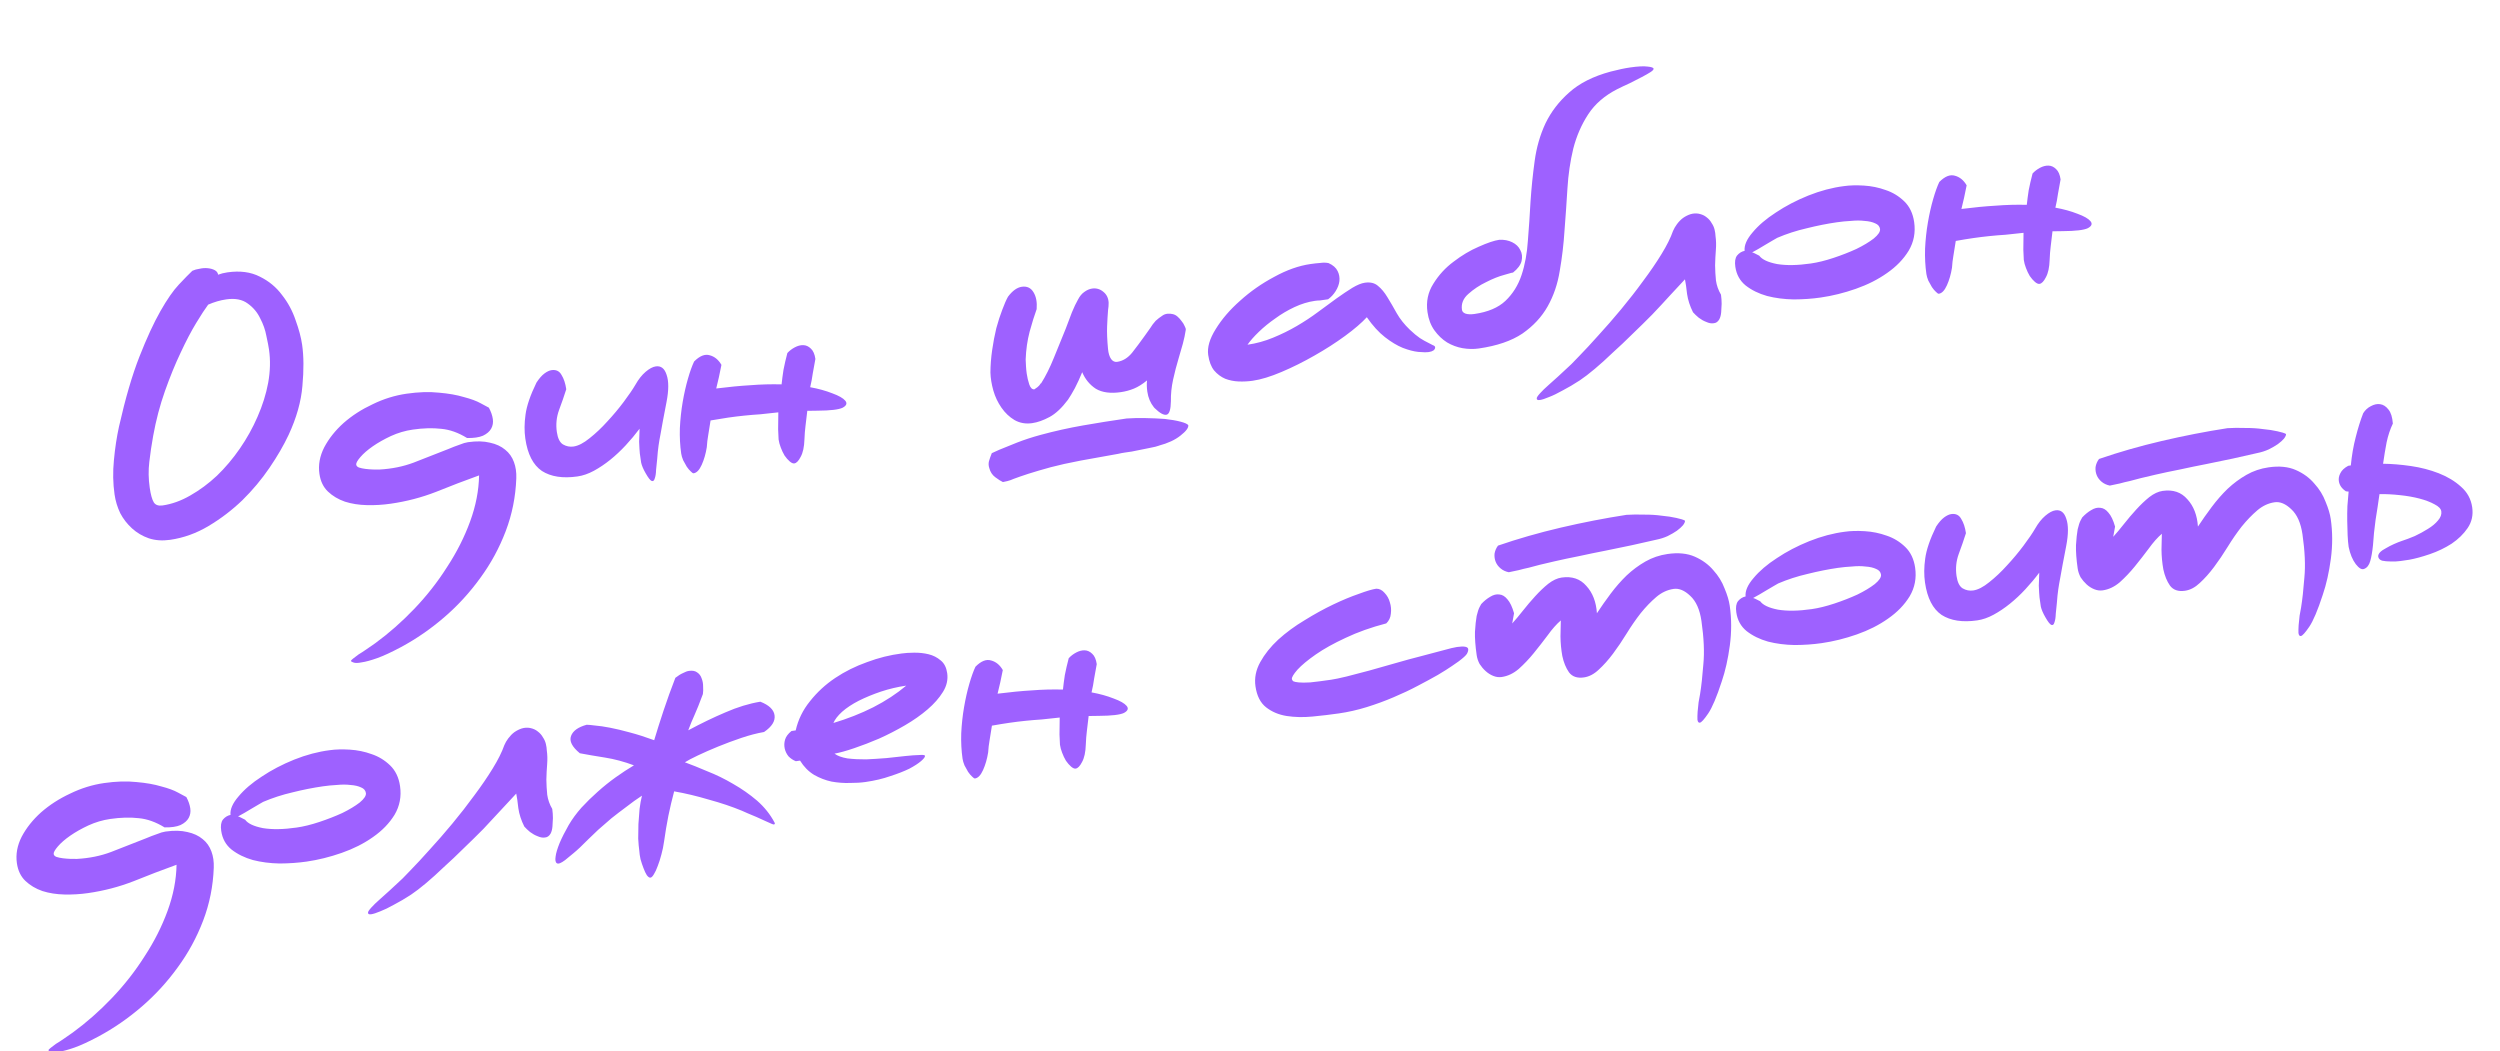 <?xml version="1.0" encoding="UTF-8"?> <svg xmlns="http://www.w3.org/2000/svg" viewBox="0 0 186.408 78.379" fill="none"> <path d="M16.263 20.482C16.466 20.404 16.696 20.346 16.955 20.308C17.891 20.173 18.697 20.28 19.373 20.627C20.047 20.958 20.599 21.414 21.028 21.995C21.472 22.557 21.809 23.184 22.041 23.875C22.286 24.549 22.449 25.16 22.528 25.708C22.651 26.564 22.658 27.584 22.549 28.77C22.454 29.937 22.11 31.156 21.519 32.428C21.154 33.205 20.679 34.024 20.094 34.882C19.509 35.741 18.834 36.547 18.07 37.3C17.303 38.036 16.464 38.676 15.554 39.219C14.644 39.763 13.688 40.106 12.687 40.251C12.106 40.334 11.573 40.296 11.089 40.135C10.621 39.972 10.206 39.727 9.846 39.4C9.486 39.073 9.192 38.695 8.966 38.266C8.753 37.819 8.612 37.354 8.542 36.869C8.423 36.046 8.407 35.192 8.494 34.306C8.578 33.404 8.705 32.57 8.874 31.804C9.347 29.71 9.854 27.972 10.397 26.592C10.939 25.212 11.46 24.083 11.959 23.204C12.459 22.324 12.916 21.665 13.33 21.226C13.759 20.769 14.096 20.424 14.342 20.191C14.497 20.119 14.679 20.068 14.889 20.038C15.096 19.991 15.3 19.978 15.501 19.999C15.702 20.019 15.874 20.069 16.017 20.147C16.16 20.225 16.242 20.337 16.263 20.482ZM12.12 37.688C12.814 37.588 13.503 37.34 14.188 36.945C14.888 36.547 15.551 36.056 16.175 35.472C16.797 34.872 17.367 34.196 17.885 33.446C18.403 32.696 18.841 31.908 19.2 31.082C19.572 30.237 19.838 29.391 19.996 28.545C20.151 27.682 20.172 26.855 20.058 26.064C20.026 25.838 19.961 25.502 19.863 25.054C19.782 24.605 19.628 24.166 19.401 23.737C19.189 23.29 18.88 22.922 18.476 22.635C18.07 22.331 17.536 22.227 16.874 22.322C16.422 22.387 15.971 22.518 15.522 22.715C15.301 23.01 15.004 23.465 14.631 24.079C14.258 24.693 13.871 25.432 13.468 26.298C13.063 27.147 12.674 28.101 12.299 29.16C11.925 30.219 11.632 31.332 11.421 32.5C11.302 33.159 11.206 33.808 11.133 34.444C11.058 35.065 11.068 35.706 11.164 36.368C11.238 36.884 11.34 37.248 11.469 37.461C11.596 37.656 11.813 37.732 12.12 37.688ZM38.497 35.664C38.447 37.039 38.184 38.354 37.706 39.609C37.228 40.864 36.596 42.026 35.811 43.095C35.028 44.18 34.131 45.158 33.12 46.029C32.109 46.9 31.037 47.639 29.906 48.247C29.187 48.631 28.592 48.906 28.122 49.073C27.652 49.239 27.271 49.344 26.981 49.385C26.692 49.444 26.487 49.448 26.365 49.4C26.245 49.368 26.181 49.328 26.174 49.279C26.17 49.247 26.219 49.19 26.323 49.11C26.427 49.029 26.56 48.927 26.724 48.805C26.906 48.696 27.102 48.569 27.312 48.423C27.537 48.275 27.762 48.119 27.986 47.956C28.999 47.216 29.971 46.359 30.902 45.385C31.832 44.41 32.646 43.37 33.344 42.265C34.059 41.173 34.63 40.044 35.055 38.879C35.48 37.714 35.702 36.57 35.722 35.447C34.657 35.831 33.587 36.24 32.513 36.675C31.437 37.094 30.309 37.389 29.131 37.558C28.55 37.642 27.962 37.678 27.367 37.664C26.772 37.651 26.224 37.566 25.723 37.407C25.22 37.233 24.797 36.98 24.452 36.651C24.108 36.322 23.897 35.883 23.818 35.334C23.722 34.672 23.841 34.012 24.175 33.355C24.525 32.695 25.006 32.09 25.619 31.54C26.247 30.988 26.971 30.521 27.789 30.14C28.605 29.742 29.449 29.48 30.321 29.355C31.208 29.227 32.012 29.201 32.732 29.279C33.449 29.34 34.066 29.449 34.583 29.605C35.113 29.743 35.531 29.897 35.836 30.067C36.157 30.235 36.362 30.345 36.452 30.398C36.609 30.689 36.708 30.971 36.747 31.245C36.784 31.504 36.744 31.74 36.627 31.955C36.51 32.169 36.305 32.347 36.012 32.488C35.717 32.613 35.321 32.67 34.826 32.66C34.175 32.259 33.532 32.03 32.898 31.974C32.261 31.901 31.555 31.92 30.781 32.032C30.216 32.113 29.67 32.274 29.145 32.514C28.636 32.753 28.186 33.007 27.797 33.277C27.408 33.548 27.1 33.815 26.874 34.078C26.649 34.341 26.544 34.529 26.56 34.642C26.574 34.739 26.642 34.811 26.765 34.86C26.903 34.906 27.065 34.94 27.249 34.963C27.434 34.986 27.617 35 27.799 35.007C27.997 35.011 28.162 35.012 28.294 35.01C29.209 34.96 30.058 34.788 30.839 34.495C31.635 34.182 32.5 33.843 33.436 33.478C33.731 33.353 34.004 33.247 34.256 33.162C34.504 33.06 34.718 32.996 34.895 32.971C35.525 32.88 36.07 32.892 36.531 33.007C36.991 33.105 37.37 33.281 37.67 33.534C37.968 33.771 38.185 34.078 38.322 34.454C38.456 34.813 38.514 35.217 38.497 35.664ZM47.708 33.817C47.696 33.736 47.687 33.614 47.68 33.451C47.673 33.287 47.664 33.115 47.655 32.935C47.662 32.753 47.668 32.571 47.675 32.388C47.682 32.206 47.686 32.065 47.688 31.967C47.371 32.391 47.026 32.803 46.656 33.203C46.285 33.602 45.9 33.963 45.502 34.284C45.103 34.605 44.697 34.877 44.285 35.102C43.872 35.326 43.464 35.467 43.061 35.525C41.963 35.683 41.079 35.547 40.407 35.117C39.749 34.668 39.336 33.863 39.169 32.701C39.09 32.152 39.095 31.558 39.184 30.919C39.27 30.264 39.543 29.467 40.001 28.527C40.203 28.218 40.401 27.992 40.595 27.848C40.788 27.705 40.966 27.622 41.127 27.599C41.466 27.55 41.714 27.671 41.871 27.961C42.042 28.233 42.159 28.587 42.222 29.023C42.064 29.523 41.883 30.044 41.681 30.583C41.493 31.105 41.439 31.648 41.52 32.213C41.588 32.681 41.739 32.989 41.975 33.136C42.226 33.281 42.49 33.334 42.764 33.294C43.119 33.243 43.518 33.037 43.96 32.677C44.419 32.314 44.861 31.896 45.287 31.423C45.729 30.947 46.137 30.46 46.51 29.961C46.896 29.444 47.189 29.015 47.387 28.674C47.61 28.279 47.861 27.962 48.139 27.724C48.418 27.487 48.671 27.351 48.897 27.319C49.284 27.263 49.553 27.471 49.703 27.944C49.87 28.414 49.869 29.09 49.699 29.971C49.598 30.529 49.509 30.995 49.431 31.369C49.367 31.724 49.307 32.054 49.253 32.359C49.195 32.647 49.146 32.934 49.105 33.22C49.064 33.506 49.03 33.841 49.002 34.224C48.975 34.491 48.948 34.759 48.92 35.026C48.912 35.308 48.877 35.527 48.817 35.684C48.774 35.838 48.7 35.898 48.596 35.864C48.492 35.829 48.341 35.637 48.142 35.287C47.967 34.983 47.855 34.719 47.806 34.495C47.771 34.253 47.738 34.027 47.708 33.817ZM60.194 30.633C60.144 31.085 60.099 31.462 60.06 31.764C60.022 32.066 59.995 32.4 59.982 32.764C59.964 33.327 59.87 33.761 59.7 34.065C59.546 34.368 59.388 34.53 59.227 34.554C59.13 34.568 59.016 34.518 58.884 34.405C58.753 34.293 58.624 34.146 58.5 33.967C58.391 33.784 58.296 33.584 58.215 33.365C58.137 33.162 58.083 32.964 58.055 32.77C58.046 32.59 58.034 32.337 58.02 32.009C58.019 31.663 58.024 31.242 58.035 30.746C57.565 30.798 57.119 30.846 56.697 30.89C56.289 30.916 55.882 30.95 55.476 30.992C55.086 31.032 54.689 31.081 54.286 31.139C53.882 31.197 53.448 31.268 52.982 31.351C52.904 31.84 52.843 32.22 52.8 32.49C52.754 32.744 52.721 33.028 52.701 33.345C52.623 33.834 52.497 34.272 52.322 34.659C52.147 35.047 51.947 35.257 51.721 35.29C51.672 35.297 51.6 35.25 51.503 35.148C51.408 35.063 51.309 34.946 51.205 34.796C51.117 34.644 51.028 34.484 50.938 34.315C50.861 34.129 50.813 33.963 50.792 33.817C50.706 33.22 50.673 32.591 50.693 31.929C50.726 31.248 50.797 30.595 50.904 29.97C51.012 29.345 51.143 28.766 51.297 28.233C51.45 27.7 51.603 27.274 51.755 26.956C52.172 26.534 52.561 26.379 52.924 26.491C53.284 26.587 53.573 26.826 53.793 27.206C53.745 27.444 53.682 27.749 53.604 28.123C53.524 28.481 53.457 28.762 53.404 28.967C54.343 28.848 55.196 28.767 55.964 28.722C56.729 28.661 57.501 28.64 58.278 28.66C58.312 28.326 58.359 27.964 58.419 27.577C58.494 27.187 58.591 26.77 58.708 26.324C58.864 26.154 59.05 26.011 59.264 25.898C59.478 25.785 59.685 25.73 59.883 25.735C60.098 25.737 60.291 25.824 60.465 25.997C60.636 26.154 60.747 26.409 60.798 26.765C60.731 27.104 60.667 27.459 60.605 27.83C60.557 28.183 60.492 28.53 60.41 28.872C61.018 28.982 61.568 29.133 62.057 29.326C62.544 29.503 62.867 29.687 63.026 29.878C63.186 30.07 63.12 30.244 62.83 30.401C62.537 30.542 61.913 30.616 60.958 30.622L60.194 30.633ZM86.037 30.367C85.776 30.042 85.613 29.654 85.548 29.202C85.506 28.911 85.498 28.632 85.526 28.364C85.187 28.644 84.862 28.847 84.551 28.975C84.24 29.102 83.915 29.19 83.576 29.239C82.801 29.351 82.179 29.267 81.711 28.989C81.256 28.692 80.916 28.279 80.692 27.752C80.522 28.171 80.34 28.568 80.147 28.942C79.952 29.3 79.779 29.589 79.629 29.808C79.173 30.417 78.716 30.846 78.258 31.093C77.799 31.34 77.368 31.493 76.964 31.551C76.48 31.621 76.041 31.545 75.646 31.321C75.268 31.096 74.943 30.788 74.673 30.399C74.402 30.009 74.201 29.585 74.069 29.127C73.935 28.652 73.861 28.201 73.849 27.774C73.853 27.23 73.896 26.672 73.979 26.1C74.061 25.528 74.164 24.986 74.288 24.473C74.428 23.959 74.576 23.501 74.732 23.099C74.886 22.682 75.029 22.356 75.16 22.123C75.492 21.68 75.835 21.433 76.19 21.382C76.577 21.326 76.869 21.465 77.066 21.799C77.26 22.117 77.337 22.534 77.296 23.051C77.13 23.503 76.956 24.064 76.772 24.733C76.602 25.384 76.504 26.073 76.477 26.802C76.482 26.95 76.491 27.122 76.502 27.318C76.512 27.497 76.529 27.676 76.555 27.854C76.594 28.128 76.658 28.399 76.746 28.667C76.832 28.918 76.957 29.04 77.12 29.033C77.196 28.989 77.271 28.937 77.345 28.877C77.435 28.814 77.527 28.71 77.621 28.565L77.625 28.589C77.961 28.063 78.28 27.424 78.584 26.671C78.887 25.919 79.179 25.202 79.46 24.519C79.628 24.082 79.783 23.673 79.925 23.29C80.084 22.905 80.236 22.586 80.381 22.334C80.51 22.085 80.664 21.898 80.844 21.773C81.037 21.63 81.231 21.545 81.424 21.517C81.747 21.47 82.031 21.553 82.276 21.765C82.518 21.96 82.647 22.23 82.664 22.574C82.662 22.673 82.659 22.764 82.654 22.847C82.65 22.93 82.638 23.022 82.62 23.124C82.59 23.491 82.567 23.898 82.549 24.345C82.531 24.792 82.554 25.35 82.617 26.016C82.647 26.341 82.725 26.593 82.849 26.773C82.972 26.937 83.122 27.006 83.299 26.98C83.719 26.92 84.09 26.693 84.413 26.301C84.733 25.892 85.043 25.477 85.345 25.054C85.497 24.851 85.634 24.658 85.756 24.476C85.876 24.277 86.014 24.093 86.17 23.922C86.316 23.786 86.486 23.654 86.682 23.527C86.892 23.381 87.167 23.35 87.508 23.432L87.484 23.436C87.586 23.454 87.693 23.513 87.806 23.612C87.919 23.711 88.017 23.82 88.101 23.94C88.2 24.058 88.275 24.178 88.326 24.303C88.393 24.425 88.423 24.52 88.416 24.587C88.366 24.923 88.293 25.272 88.196 25.632C88.1 25.991 87.995 26.352 87.883 26.715C87.727 27.232 87.589 27.762 87.47 28.306C87.351 28.851 87.296 29.386 87.306 29.912C87.297 30.539 87.189 30.876 86.982 30.922C86.775 30.969 86.479 30.806 86.096 30.432L86.037 30.367ZM77.609 32.422C78.639 32.142 79.685 31.909 80.746 31.723C81.822 31.535 82.91 31.361 84.007 31.203C84.448 31.173 84.916 31.163 85.412 31.174C85.924 31.182 86.405 31.204 86.854 31.238C87.306 31.288 87.695 31.355 88.021 31.44C88.346 31.525 88.54 31.612 88.602 31.702C88.63 31.896 88.436 32.154 88.022 32.478C87.623 32.799 87.083 33.05 86.4 33.231L86.425 33.227C86.3 33.278 86.053 33.339 85.684 33.408C85.332 33.476 84.899 33.562 84.388 33.669C84.226 33.693 84.057 33.717 83.879 33.743C83.718 33.766 83.549 33.798 83.374 33.84C82.925 33.921 82.459 34.005 81.977 34.091C81.511 34.175 81.053 34.257 80.604 34.338C80.173 34.433 79.756 34.518 79.355 34.593C78.972 34.681 78.638 34.762 78.352 34.836C77.718 35.01 77.165 35.172 76.692 35.322C76.236 35.471 75.867 35.598 75.586 35.704C75.431 35.776 75.275 35.832 75.116 35.871C74.973 35.908 74.861 35.932 74.78 35.944C74.639 35.882 74.449 35.761 74.209 35.582C73.987 35.416 73.839 35.19 73.765 34.904C73.707 34.731 73.699 34.559 73.74 34.389C73.784 34.234 73.854 34.035 73.951 33.79L74.507 33.537C74.864 33.386 75.308 33.207 75.838 32.999C76.368 32.791 76.959 32.598 77.609 32.422ZM105.113 24.576C105.4 24.848 105.652 25.059 105.872 25.208C106.107 25.356 106.304 25.468 106.464 25.543C106.623 25.619 106.748 25.684 106.837 25.737C106.941 25.771 106.998 25.821 107.007 25.885C107.019 25.966 106.981 26.045 106.893 26.124C106.803 26.186 106.686 26.228 106.541 26.249C106.363 26.275 106.099 26.272 105.748 26.239C105.414 26.205 105.029 26.104 104.593 25.937C104.173 25.766 103.731 25.501 103.267 25.139C102.803 24.778 102.352 24.282 101.915 23.653C101.531 24.071 100.988 24.537 100.288 25.05C99.587 25.563 98.826 26.051 98.003 26.516C97.197 26.978 96.382 27.384 95.559 27.733C94.736 28.083 94.018 28.302 93.405 28.39C93.066 28.439 92.714 28.457 92.349 28.443C92.001 28.428 91.67 28.36 91.356 28.241C91.04 28.105 90.763 27.898 90.525 27.619C90.303 27.338 90.158 26.955 90.088 26.471C90.006 25.906 90.194 25.261 90.649 24.536C91.103 23.796 91.709 23.09 92.47 22.42C93.227 21.734 94.073 21.143 95.007 20.646C95.938 20.133 96.839 19.813 97.71 19.688C97.985 19.648 98.228 19.621 98.44 19.607C98.666 19.574 98.873 19.578 99.06 19.617C99.394 19.766 99.62 19.964 99.738 20.211C99.854 20.441 99.898 20.69 99.871 20.958C99.841 21.209 99.746 21.462 99.585 21.716C99.438 21.951 99.252 22.151 99.029 22.315L98.738 22.357C98.657 22.368 98.552 22.384 98.423 22.402C98.308 22.402 98.178 22.413 98.032 22.434C97.532 22.506 97.027 22.661 96.518 22.899C96.008 23.138 95.53 23.421 95.083 23.749C94.634 24.061 94.228 24.391 93.867 24.74C93.505 25.088 93.222 25.409 93.017 25.703C93.679 25.607 94.313 25.433 94.919 25.181C95.541 24.927 96.134 24.635 96.696 24.307C97.258 23.979 97.785 23.631 98.276 23.264C98.783 22.894 99.245 22.556 99.661 22.248C100.095 21.939 100.485 21.677 100.833 21.462C101.197 21.244 101.509 21.117 101.767 21.08C102.17 21.022 102.494 21.099 102.739 21.31C103 21.52 103.239 21.807 103.456 22.171C103.671 22.519 103.901 22.914 104.146 23.357C104.389 23.783 104.711 24.189 105.113 24.576ZM120.089 5.339C120.408 5.26 120.67 5.198 120.878 5.151C121.102 5.103 121.326 5.062 121.552 5.029C122.133 4.946 122.567 4.924 122.853 4.965C123.137 4.991 123.284 5.043 123.296 5.124C123.305 5.189 123.227 5.274 123.061 5.38C122.895 5.487 122.682 5.608 122.422 5.744C122.161 5.881 121.87 6.03 121.547 6.192C121.222 6.338 120.898 6.491 120.576 6.653C119.64 7.134 118.922 7.757 118.423 8.521C117.923 9.285 117.552 10.137 117.309 11.079C117.082 12.018 116.936 13.011 116.873 14.058C116.81 15.105 116.737 16.145 116.656 17.178C116.59 18.209 116.472 19.215 116.3 20.195C116.144 21.173 115.843 22.057 115.397 22.847C114.951 23.636 114.323 24.311 113.514 24.873C112.703 25.418 111.62 25.788 110.264 25.984C109.876 26.04 109.472 26.032 109.05 25.961C108.644 25.888 108.261 25.746 107.901 25.534C107.538 25.306 107.223 25.005 106.955 24.632C106.687 24.259 106.514 23.806 106.438 23.273C106.326 22.499 106.471 21.794 106.874 21.159C107.275 20.508 107.78 19.957 108.391 19.507C108.999 19.04 109.621 18.67 110.257 18.397C110.907 18.106 111.418 17.934 111.789 17.88C112.149 17.861 112.471 17.922 112.755 18.062C113.039 18.202 113.239 18.396 113.357 18.643C113.492 18.887 113.523 19.162 113.452 19.469C113.379 19.76 113.164 20.046 112.81 20.328C112.807 20.312 112.593 20.367 112.166 20.495C111.754 20.604 111.302 20.784 110.811 21.036C110.318 21.272 109.874 21.567 109.48 21.92C109.1 22.255 108.943 22.648 109.008 23.1C109.026 23.23 109.114 23.324 109.271 23.384C109.444 23.441 109.668 23.45 109.942 23.411C110.943 23.266 111.712 22.941 112.248 22.435C112.799 21.911 113.201 21.268 113.453 20.507C113.706 19.746 113.863 18.891 113.924 17.943C114.001 16.993 114.067 16.019 114.121 15.023C114.189 14.008 114.291 13.005 114.428 12.013C114.563 11.005 114.831 10.068 115.234 9.203C115.653 8.335 116.242 7.566 117.002 6.897C117.76 6.211 118.789 5.691 120.089 5.339ZM126.237 23.285C126.006 22.824 125.858 22.368 125.793 21.916C125.741 21.446 125.689 21.082 125.636 20.827C125.322 21.168 124.952 21.568 124.523 22.025C124.111 22.48 123.669 22.955 123.197 23.452C122.722 23.932 122.232 24.415 121.725 24.9C121.22 25.401 120.727 25.868 120.246 26.299C119.783 26.745 119.339 27.147 118.912 27.505C118.486 27.863 118.115 28.147 117.799 28.358C117.348 28.653 116.923 28.904 116.524 29.11C116.128 29.332 115.789 29.496 115.507 29.602C115.213 29.727 114.984 29.802 114.823 29.825C114.661 29.848 114.582 29.81 114.584 29.711C114.575 29.646 114.655 29.519 114.826 29.33C114.996 29.141 115.206 28.937 115.454 28.72C115.687 28.506 115.928 28.29 116.177 28.072C116.409 27.858 116.598 27.682 116.743 27.546C116.978 27.347 117.31 27.019 117.738 26.562C118.169 26.121 118.654 25.598 119.193 24.993C119.734 24.404 120.292 23.764 120.868 23.071C121.457 22.36 122.007 21.655 122.515 20.955C123.04 20.253 123.496 19.586 123.883 18.954C124.283 18.303 124.571 17.726 124.745 17.223C124.819 17.048 124.918 16.877 125.042 16.711C125.18 16.526 125.331 16.372 125.495 16.25C125.674 16.125 125.859 16.033 126.048 15.972C126.253 15.91 126.457 15.897 126.66 15.934C126.898 15.982 127.092 16.069 127.242 16.196C127.408 16.32 127.536 16.466 127.626 16.635C127.73 16.784 127.803 16.947 127.845 17.122C127.887 17.297 127.91 17.459 127.915 17.606C127.961 17.929 127.97 18.274 127.94 18.641C127.911 19.007 127.892 19.389 127.883 19.786C127.888 20.164 127.909 20.54 127.947 20.913C128 21.285 128.125 21.637 128.322 21.972C128.354 22.198 128.371 22.426 128.371 22.656C128.367 22.855 128.355 23.062 128.337 23.279C128.319 23.496 128.271 23.676 128.192 23.819C128.087 23.999 127.944 24.094 127.764 24.103C127.602 24.127 127.425 24.095 127.231 24.007C127.039 23.936 126.852 23.831 126.667 23.693C126.498 23.553 126.355 23.417 126.237 23.285ZM129.391 19.89C129.338 19.518 129.38 19.24 129.518 19.056C129.672 18.869 129.861 18.751 130.085 18.702C130.043 18.296 130.241 17.839 130.678 17.331C131.113 16.807 131.693 16.312 132.416 15.845C133.138 15.362 133.942 14.941 134.83 14.583C135.733 14.222 136.622 13.987 137.496 13.877C137.915 13.817 138.408 13.803 138.973 13.837C139.538 13.871 140.081 13.982 140.603 14.171C141.122 14.343 141.582 14.622 141.984 15.009C142.386 15.396 142.633 15.913 142.726 16.558C142.838 17.333 142.702 18.045 142.317 18.693C141.931 19.326 141.393 19.881 140.704 20.359C140.031 20.835 139.256 21.227 138.378 21.535C137.499 21.843 136.624 22.06 135.753 22.185C135.123 22.276 134.454 22.323 133.746 22.326C133.036 22.313 132.373 22.228 131.757 22.069C131.138 21.895 130.607 21.634 130.161 21.286C129.732 20.936 129.475 20.471 129.391 19.89ZM132.516 17.734C132.44 17.778 132.326 17.844 132.173 17.931C132.021 18.019 131.854 18.118 131.672 18.226C131.49 18.335 131.308 18.443 131.126 18.552C130.944 18.661 130.784 18.75 130.646 18.819C130.731 18.84 130.819 18.876 130.909 18.929C130.996 18.966 131.085 19.011 131.175 19.064C131.381 19.347 131.823 19.556 132.501 19.688C133.193 19.803 134.031 19.789 135.016 19.647C135.532 19.573 136.097 19.434 136.71 19.23C137.324 19.026 137.893 18.804 138.419 18.563C138.942 18.307 139.374 18.047 139.715 17.783C140.053 17.504 140.209 17.267 140.181 17.073C140.153 16.88 140.034 16.74 139.824 16.655C139.612 16.554 139.348 16.493 139.032 16.473C138.729 16.434 138.392 16.434 138.018 16.471C137.658 16.49 137.309 16.524 136.97 16.573C136.244 16.677 135.491 16.827 134.711 17.022C133.946 17.198 133.214 17.435 132.516 17.734ZM153.04 17.246C152.99 17.698 152.945 18.075 152.906 18.377C152.868 18.68 152.841 19.013 152.828 19.377C152.81 19.94 152.716 20.374 152.546 20.678C152.392 20.981 152.234 21.144 152.073 21.167C151.976 21.181 151.862 21.131 151.73 21.019C151.598 20.906 151.47 20.759 151.346 20.58C151.237 20.398 151.142 20.197 151.061 19.978C150.982 19.775 150.929 19.577 150.901 19.383C150.892 19.203 150.88 18.95 150.866 18.622C150.865 18.276 150.87 17.855 150.881 17.36C150.411 17.411 149.965 17.459 149.543 17.503C149.135 17.529 148.727 17.563 148.322 17.605C147.932 17.645 147.535 17.694 147.132 17.752C146.728 17.81 146.294 17.881 145.828 17.965C145.75 18.454 145.69 18.833 145.646 19.103C145.6 19.357 145.567 19.642 145.547 19.958C145.469 20.447 145.343 20.885 145.168 21.273C144.993 21.66 144.793 21.87 144.567 21.903C144.518 21.91 144.446 21.863 144.349 21.762C144.254 21.676 144.155 21.559 144.051 21.409C143.963 21.257 143.874 21.097 143.784 20.929C143.707 20.742 143.659 20.576 143.638 20.431C143.552 19.833 143.519 19.204 143.539 18.542C143.572 17.861 143.643 17.209 143.751 16.584C143.858 15.958 143.989 15.379 144.143 14.846C144.296 14.313 144.449 13.888 144.601 13.569C145.018 13.147 145.407 12.992 145.77 13.104C146.129 13.201 146.419 13.439 146.639 13.819C146.591 14.057 146.528 14.362 146.45 14.736C146.37 15.094 146.303 15.375 146.25 15.581C147.189 15.462 148.042 15.38 148.81 15.335C149.576 15.274 150.347 15.253 151.124 15.273C151.159 14.939 151.205 14.578 151.265 14.19C151.34 13.8 151.437 13.383 151.554 12.938C151.71 12.767 151.896 12.625 152.11 12.511C152.324 12.398 152.531 12.344 152.729 12.348C152.944 12.35 153.137 12.437 153.31 12.61C153.481 12.767 153.593 13.023 153.644 13.378C153.577 13.717 153.513 14.072 153.451 14.443C153.403 14.796 153.338 15.143 153.256 15.485C153.864 15.595 154.414 15.746 154.903 15.939C155.39 16.116 155.713 16.3 155.872 16.492C156.031 16.683 155.966 16.857 155.676 17.014C155.383 17.155 154.759 17.229 153.804 17.235L153.04 17.246Z" fill="#9E61FF"></path> <path d="M15.939 64.697C15.89 66.072 15.626 67.387 15.148 68.642C14.67 69.897 14.038 71.059 13.253 72.128C12.471 73.213 11.574 74.191 10.562 75.062C9.551 75.933 8.48 76.672 7.348 77.28C6.629 77.664 6.034 77.939 5.564 78.106C5.094 78.272 4.713 78.376 4.423 78.418C4.135 78.476 3.929 78.481 3.807 78.433C3.687 78.401 3.624 78.361 3.617 78.312C3.612 78.28 3.661 78.223 3.765 78.142C3.869 78.062 4.002 77.96 4.166 77.837C4.348 77.729 4.544 77.602 4.754 77.456C4.979 77.308 5.204 77.152 5.428 76.988C6.441 76.249 7.414 75.392 8.344 74.418C9.274 73.443 10.088 72.403 10.786 71.298C11.502 70.206 12.072 69.077 12.497 67.912C12.922 66.747 13.145 65.603 13.164 64.479C12.099 64.864 11.029 65.273 9.955 65.708C8.879 66.127 7.751 66.421 6.573 66.591C5.992 66.675 5.404 66.71 4.809 66.697C4.214 66.684 3.666 66.599 3.165 66.44C2.662 66.265 2.239 66.013 1.895 65.684C1.551 65.355 1.339 64.916 1.26 64.367C1.164 63.705 1.284 63.045 1.617 62.388C1.967 61.728 2.448 61.123 3.061 60.573C3.69 60.021 4.413 59.554 5.231 59.173C6.047 58.775 6.891 58.513 7.763 58.387C8.65 58.26 9.454 58.234 10.174 58.312C10.891 58.373 11.508 58.482 12.025 58.638C12.556 58.776 12.973 58.93 13.278 59.1C13.599 59.268 13.804 59.378 13.894 59.431C14.051 59.722 14.15 60.004 14.189 60.278C14.227 60.537 14.186 60.773 14.069 60.988C13.952 61.202 13.747 61.38 13.454 61.521C13.159 61.646 12.764 61.703 12.268 61.692C11.617 61.292 10.974 61.063 10.34 61.006C9.703 60.933 8.998 60.953 8.223 61.064C7.658 61.146 7.113 61.307 6.587 61.548C6.078 61.786 5.628 62.04 5.239 62.31C4.85 62.581 4.542 62.847 4.316 63.111C4.091 63.374 3.986 63.562 4.002 63.675C4.016 63.772 4.084 63.844 4.207 63.893C4.345 63.939 4.507 63.973 4.691 63.996C4.876 64.018 5.059 64.033 5.241 64.04C5.44 64.044 5.604 64.045 5.736 64.043C6.651 63.993 7.5 63.822 8.281 63.527C9.077 63.215 9.942 62.876 10.878 62.51C11.173 62.386 11.446 62.28 11.698 62.195C11.947 62.093 12.16 62.029 12.337 62.004C12.967 61.913 13.512 61.925 13.974 62.039C14.433 62.138 14.812 62.314 15.112 62.567C15.41 62.805 15.627 63.111 15.764 63.487C15.898 63.846 15.956 64.25 15.939 64.697ZM16.494 61.948C16.44 61.577 16.482 61.299 16.62 61.114C16.775 60.927 16.964 60.809 17.187 60.761C17.145 60.355 17.343 59.898 17.781 59.39C18.216 58.866 18.795 58.37 19.519 57.904C20.24 57.42 21.044 57 21.932 56.641C22.835 56.28 23.724 56.045 24.598 55.935C25.018 55.875 25.51 55.862 26.075 55.895C26.64 55.929 27.184 56.04 27.705 56.229C28.224 56.401 28.685 56.681 29.086 57.068C29.488 57.455 29.736 57.971 29.829 58.617C29.94 59.391 29.804 60.103 29.42 60.752C29.033 61.384 28.495 61.939 27.806 62.418C27.134 62.893 26.358 63.286 25.48 63.593C24.601 63.901 23.727 64.118 22.855 64.244C22.225 64.334 21.557 64.381 20.849 64.385C20.138 64.372 19.475 64.286 18.859 64.128C18.241 63.953 17.709 63.692 17.263 63.344C16.834 62.995 16.577 62.529 16.494 61.948ZM19.618 59.792C19.542 59.836 19.428 59.902 19.276 59.99C19.124 60.078 18.957 60.176 18.775 60.285C18.593 60.393 18.41 60.502 18.228 60.61C18.046 60.719 17.886 60.808 17.748 60.877C17.833 60.898 17.921 60.935 18.011 60.988C18.099 61.025 18.188 61.069 18.278 61.122C18.483 61.406 18.925 61.614 19.603 61.747C20.295 61.861 21.134 61.847 22.118 61.705C22.635 61.631 23.2 61.492 23.813 61.288C24.426 61.084 24.995 60.862 25.521 60.622C26.044 60.365 26.476 60.105 26.817 59.842C27.156 59.562 27.311 59.325 27.283 59.132C27.255 58.938 27.136 58.799 26.926 58.714C26.714 58.613 26.45 58.552 26.134 58.531C25.832 58.493 25.494 58.492 25.12 58.529C24.761 58.548 24.411 58.582 24.072 58.631C23.346 58.736 22.593 58.885 21.814 59.08C21.048 59.257 20.316 59.494 19.618 59.792ZM39.094 61.63C38.862 61.169 38.714 60.713 38.649 60.261C38.598 59.791 38.545 59.428 38.492 59.172C38.179 59.513 37.808 59.913 37.38 60.37C36.967 60.825 36.525 61.3 36.053 61.797C35.578 62.277 35.088 62.76 34.581 63.245C34.077 63.746 33.584 64.213 33.102 64.645C32.639 65.09 32.195 65.492 31.769 65.85C31.342 66.208 30.971 66.492 30.656 66.703C30.204 66.998 29.779 67.249 29.38 67.455C28.984 67.677 28.645 67.841 28.364 67.948C28.069 68.072 27.84 68.146 27.679 68.17C27.518 68.193 27.438 68.155 27.44 68.056C27.431 67.991 27.511 67.864 27.682 67.675C27.852 67.486 28.062 67.283 28.311 67.065C28.544 66.851 28.784 66.635 29.033 66.417C29.266 66.203 29.455 66.027 29.6 65.891C29.835 65.692 30.166 65.364 30.594 64.907C31.025 64.466 31.51 63.943 32.049 63.338C32.59 62.749 33.149 62.109 33.724 61.416C34.314 60.705 34.863 60 35.372 59.3C35.897 58.598 36.352 57.931 36.739 57.299C37.14 56.648 37.427 56.071 37.602 55.568C37.675 55.393 37.774 55.222 37.898 55.056C38.037 54.871 38.187 54.717 38.351 54.595C38.531 54.47 38.715 54.378 38.904 54.317C39.109 54.255 39.314 54.242 39.517 54.279C39.754 54.327 39.948 54.414 40.098 54.541C40.264 54.665 40.392 54.812 40.483 54.98C40.587 55.129 40.659 55.292 40.701 55.467C40.743 55.642 40.766 55.804 40.771 55.952C40.817 56.274 40.826 56.619 40.797 56.986C40.767 57.353 40.748 57.734 40.739 58.131C40.744 58.509 40.766 58.885 40.803 59.259C40.856 59.63 40.981 59.983 41.178 60.317C41.21 60.543 41.227 60.771 41.227 61.002C41.223 61.2 41.211 61.407 41.193 61.624C41.175 61.841 41.127 62.021 41.049 62.164C40.943 62.344 40.8 62.439 40.62 62.449C40.459 62.472 40.281 62.439 40.087 62.352C39.896 62.281 39.708 62.176 39.523 62.038C39.354 61.898 39.211 61.762 39.094 61.63ZM50.267 59.006C50.107 59.606 49.963 60.212 49.837 60.823C49.714 61.45 49.607 62.083 49.518 62.723C49.47 63.075 49.402 63.406 49.315 63.716C49.23 64.041 49.14 64.326 49.043 64.57C48.949 64.831 48.854 65.034 48.76 65.18C48.668 65.341 48.582 65.428 48.501 65.44C48.42 65.451 48.329 65.39 48.228 65.256C48.142 65.121 48.059 64.943 47.978 64.724C47.899 64.521 47.826 64.301 47.759 64.064C47.71 63.84 47.68 63.63 47.668 63.434C47.633 63.192 47.607 62.891 47.587 62.531C47.587 62.185 47.592 61.822 47.603 61.442C47.631 61.059 47.659 60.684 47.688 60.317C47.734 59.948 47.794 59.618 47.867 59.327C47.475 59.582 47.087 59.86 46.702 60.163C46.315 60.449 45.944 60.733 45.589 61.015C45.237 61.313 44.908 61.6 44.601 61.874C44.311 62.147 44.057 62.389 43.841 62.602C43.41 63.043 43.048 63.384 42.753 63.624C42.474 63.862 42.268 64.031 42.134 64.133C41.837 64.357 41.634 64.436 41.525 64.369C41.417 64.302 41.385 64.134 41.428 63.864C41.458 63.613 41.558 63.277 41.728 62.857C41.9 62.453 42.124 62.009 42.401 61.524C42.665 61.074 42.982 60.642 43.35 60.226C43.735 59.808 44.139 59.412 44.563 59.038C45.001 58.645 45.451 58.284 45.914 57.953C46.377 57.623 46.829 57.327 47.269 57.066C46.538 56.792 45.818 56.599 45.11 56.487C44.401 56.375 43.776 56.268 43.234 56.165C42.655 55.688 42.436 55.258 42.579 54.875C42.721 54.492 43.109 54.214 43.744 54.04C43.859 54.04 44.068 54.059 44.37 54.098C44.67 54.121 45.04 54.174 45.48 54.259C45.921 54.344 46.416 54.462 46.965 54.614C47.53 54.763 48.135 54.956 48.778 55.192C48.978 54.521 49.21 53.787 49.474 52.991C49.738 52.195 50.033 51.379 50.357 50.541C50.564 50.379 50.753 50.261 50.924 50.187C51.092 50.097 51.24 50.043 51.37 50.024C51.628 49.987 51.831 50.024 51.979 50.134C52.143 50.242 52.255 50.391 52.315 50.58C52.391 50.766 52.428 50.967 52.426 51.182C52.44 51.394 52.435 51.584 52.41 51.752C52.279 52.101 52.165 52.397 52.069 52.642C51.97 52.87 51.878 53.09 51.792 53.299C51.705 53.493 51.625 53.678 51.551 53.853C51.477 54.029 51.399 54.23 51.317 54.455C52.28 53.938 53.204 53.491 54.089 53.117C54.988 52.723 55.856 52.458 56.693 52.321C57.339 52.574 57.693 52.91 57.753 53.33C57.816 53.766 57.555 54.182 56.97 54.58C56.439 54.673 55.875 54.82 55.278 55.021C54.681 55.223 54.103 55.438 53.542 55.667C52.983 55.896 52.479 56.117 52.032 56.33C51.584 56.542 51.263 56.712 51.067 56.839C51.554 57.016 52.114 57.241 52.746 57.512C53.392 57.765 54.03 58.076 54.66 58.447C55.306 58.815 55.902 59.232 56.447 59.697C56.994 60.178 57.426 60.717 57.743 61.314C57.787 61.39 57.786 61.44 57.739 61.463C57.71 61.484 57.651 61.476 57.563 61.439C57.441 61.391 57.273 61.316 57.061 61.215C56.849 61.114 56.629 61.014 56.4 60.915C56.172 60.816 55.952 60.724 55.742 60.639C55.548 60.551 55.408 60.489 55.32 60.452C54.584 60.147 53.761 59.87 52.852 59.622C51.957 59.356 51.096 59.15 50.267 59.006ZM64.531 58.309C64.192 58.358 63.8 58.381 63.354 58.38C62.912 58.394 62.462 58.36 62.005 58.278C61.546 58.179 61.11 58.011 60.697 57.774C60.282 57.521 59.934 57.167 59.654 56.713L59.339 56.759C59.129 56.674 58.947 56.552 58.792 56.393C58.651 56.216 58.558 56.023 58.511 55.815C58.463 55.592 58.472 55.368 58.538 55.145C58.605 54.921 58.764 54.708 59.015 54.507L59.33 54.462C59.511 53.661 59.867 52.934 60.399 52.281C60.929 51.612 61.554 51.035 62.275 50.552C62.997 50.069 63.788 49.675 64.65 49.37C65.51 49.048 66.369 48.833 67.227 48.726C67.485 48.689 67.795 48.669 68.157 48.666C68.536 48.661 68.895 48.7 69.237 48.783C69.578 48.865 69.881 49.019 70.144 49.245C70.405 49.454 70.565 49.769 70.626 50.189C70.696 50.673 70.59 51.141 70.309 51.593C70.029 52.046 69.647 52.48 69.163 52.896C68.679 53.311 68.118 53.706 67.48 54.078C66.841 54.45 66.197 54.782 65.547 55.073C64.911 55.346 64.294 55.583 63.697 55.785C63.116 55.984 62.625 56.12 62.224 56.195C62.445 56.36 62.767 56.479 63.19 56.55C63.626 56.602 64.09 56.626 64.584 56.621C65.075 56.599 65.581 56.567 66.102 56.525C66.621 56.467 67.092 56.416 67.514 56.371C67.936 56.327 68.278 56.302 68.541 56.297C68.818 56.274 68.961 56.294 68.97 56.359C68.982 56.44 68.885 56.569 68.68 56.747C68.475 56.925 68.181 57.115 67.798 57.319C67.414 57.506 66.946 57.689 66.395 57.867C65.846 58.062 65.225 58.209 64.531 58.309ZM62.141 53.908C63.199 53.591 64.19 53.201 65.111 52.738C66.047 52.258 66.867 51.719 67.572 51.123C66.927 51.216 66.297 51.365 65.684 51.568C65.087 51.77 64.535 51.998 64.028 52.252C63.537 52.504 63.123 52.778 62.787 53.074C62.467 53.367 62.252 53.645 62.141 53.908ZM81.173 53.388C81.123 53.841 81.078 54.218 81.039 54.52C81.001 54.822 80.975 55.155 80.961 55.52C80.944 56.083 80.85 56.516 80.679 56.821C80.525 57.123 80.367 57.286 80.206 57.309C80.109 57.323 79.995 57.274 79.863 57.161C79.732 57.048 79.604 56.902 79.479 56.722C79.37 56.54 79.275 56.339 79.194 56.12C79.116 55.918 79.062 55.719 79.034 55.526C79.025 55.346 79.013 55.092 78.999 54.765C78.998 54.419 79.004 53.998 79.015 53.502C78.544 53.553 78.098 53.601 77.676 53.645C77.268 53.672 76.861 53.705 76.455 53.747C76.065 53.787 75.668 53.836 75.265 53.894C74.861 53.952 74.427 54.023 73.961 54.107C73.883 54.596 73.823 54.975 73.779 55.245C73.733 55.499 73.7 55.784 73.68 56.1C73.602 56.589 73.476 57.027 73.301 57.415C73.126 57.803 72.926 58.013 72.7 58.045C72.652 58.052 72.579 58.005 72.482 57.904C72.387 57.819 72.288 57.701 72.184 57.552C72.096 57.399 72.007 57.239 71.917 57.071C71.841 56.884 71.792 56.718 71.771 56.573C71.685 55.976 71.652 55.346 71.672 54.684C71.705 54.004 71.776 53.351 71.884 52.726C71.991 52.101 72.122 51.522 72.276 50.989C72.43 50.456 72.582 50.03 72.734 49.712C73.151 49.289 73.541 49.134 73.903 49.247C74.263 49.343 74.553 49.581 74.772 49.962C74.724 50.199 74.661 50.505 74.583 50.879C74.503 51.236 74.436 51.518 74.383 51.723C75.322 51.604 76.175 51.522 76.943 51.477C77.709 51.416 78.48 51.396 79.257 51.416C79.292 51.081 79.338 50.72 79.398 50.333C79.474 49.943 79.57 49.525 79.687 49.08C79.843 48.909 80.029 48.767 80.243 48.654C80.457 48.541 80.664 48.486 80.862 48.49C81.077 48.492 81.27 48.58 81.444 48.753C81.615 48.909 81.726 49.165 81.777 49.52C81.71 49.859 81.646 50.214 81.584 50.586C81.537 50.939 81.471 51.286 81.389 51.627C81.998 51.737 82.547 51.889 83.036 52.082C83.523 52.259 83.846 52.443 84.005 52.634C84.165 52.825 84.099 53 83.809 53.157C83.516 53.298 82.892 53.371 81.937 53.377L81.173 53.388ZM108.765 49.311C108.705 49.353 108.54 49.467 108.271 49.654C108.001 49.842 107.646 50.066 107.206 50.327C106.78 50.57 106.283 50.839 105.716 51.135C105.165 51.429 104.564 51.713 103.912 51.988C103.275 52.261 102.61 52.505 101.916 52.721C101.222 52.936 100.528 53.094 99.834 53.194C99.221 53.282 98.565 53.361 97.866 53.428C97.184 53.494 96.539 53.48 95.932 53.386C95.342 53.29 94.833 53.075 94.406 52.741C93.979 52.407 93.714 51.885 93.612 51.175C93.523 50.561 93.642 49.959 93.969 49.369C94.296 48.778 94.742 48.219 95.309 47.692C95.892 47.164 96.547 46.682 97.276 46.247C98.002 45.797 98.711 45.406 99.405 45.075C100.099 44.744 100.736 44.48 101.317 44.281C101.896 44.065 102.33 43.937 102.621 43.895C102.851 43.895 103.056 43.997 103.234 44.202C103.428 44.405 103.561 44.641 103.632 44.911C103.72 45.178 103.745 45.463 103.706 45.765C103.681 46.049 103.567 46.288 103.365 46.482C102.237 46.776 101.226 47.136 100.332 47.561C99.452 47.969 98.712 48.38 98.113 48.796C97.514 49.212 97.058 49.591 96.744 49.932C96.447 50.272 96.308 50.506 96.327 50.635C96.334 50.683 96.366 50.737 96.424 50.794C96.495 50.833 96.631 50.863 96.832 50.883C97.033 50.904 97.321 50.904 97.697 50.882C98.087 50.843 98.604 50.776 99.25 50.683C99.508 50.646 99.892 50.566 100.402 50.443C100.909 50.304 101.472 50.157 102.093 50.001C102.727 49.828 103.376 49.643 104.04 49.449C104.72 49.252 105.362 49.077 105.966 48.924C106.584 48.753 107.131 48.608 107.608 48.489C108.083 48.355 108.426 48.273 108.636 48.242C109.168 48.166 109.447 48.216 109.473 48.394C109.487 48.49 109.455 48.61 109.377 48.754C109.296 48.881 109.092 49.066 108.765 49.311ZM116.438 43.064C117.213 42.953 117.828 43.161 118.283 43.688C118.752 44.197 119.015 44.876 119.071 45.725C119.395 45.233 119.737 44.747 120.096 44.267C120.47 43.768 120.866 43.316 121.285 42.909C121.72 42.5 122.189 42.153 122.691 41.866C123.194 41.58 123.744 41.393 124.341 41.307C125.132 41.193 125.809 41.26 126.372 41.508C126.935 41.757 127.395 42.094 127.754 42.52C128.125 42.928 128.405 43.382 128.592 43.882C128.794 44.364 128.921 44.79 128.974 45.162C129.114 46.13 129.116 47.118 128.982 48.126C128.847 49.134 128.646 50.028 128.38 50.808C128.003 51.967 127.665 52.765 127.366 53.204C127.067 53.642 126.861 53.869 126.748 53.886C126.651 53.9 126.591 53.826 126.567 53.665C126.56 53.501 126.565 53.302 126.58 53.069C126.599 52.853 126.623 52.619 126.652 52.367C126.7 52.13 126.737 51.926 126.762 51.758C126.858 51.168 126.94 50.423 127.008 49.523C127.095 48.637 127.047 47.565 126.866 46.306C126.743 45.451 126.463 44.824 126.026 44.425C125.606 44.024 125.194 43.853 124.791 43.911C124.322 43.979 123.89 44.181 123.494 44.518C123.098 44.856 122.711 45.257 122.333 45.724C121.972 46.188 121.624 46.691 121.29 47.233C120.957 47.776 120.617 48.278 120.272 48.74C119.927 49.201 119.572 49.598 119.208 49.931C118.86 50.261 118.492 50.454 118.105 50.51C117.605 50.582 117.232 50.455 116.987 50.128C116.758 49.798 116.593 49.394 116.491 48.914C116.405 48.432 116.359 47.944 116.354 47.451C116.363 46.939 116.371 46.542 116.38 46.261C116.058 46.538 115.732 46.906 115.403 47.366C115.071 47.809 114.723 48.254 114.36 48.702C114.01 49.132 113.638 49.523 113.244 49.876C112.848 50.214 112.423 50.415 111.971 50.48C111.762 50.51 111.552 50.483 111.342 50.398C111.132 50.313 110.941 50.192 110.771 50.035C110.6 49.879 110.451 49.703 110.324 49.507C110.21 49.292 110.137 49.072 110.105 48.846C110.007 48.168 109.965 47.589 109.978 47.11C110.007 46.628 110.049 46.234 110.104 45.93C110.176 45.623 110.25 45.398 110.328 45.255C110.407 45.112 110.446 45.04 110.446 45.04C110.66 44.812 110.881 44.632 111.109 44.5C111.351 44.35 111.582 44.292 111.801 44.326C112.018 44.344 112.216 44.464 112.396 44.685C112.593 44.904 112.758 45.251 112.892 45.726L112.755 46.487C112.997 46.221 113.264 45.903 113.556 45.531C113.849 45.159 114.152 44.803 114.465 44.461C114.792 44.101 115.118 43.79 115.443 43.529C115.784 43.266 116.116 43.111 116.438 43.064ZM121.276 38.388C121.684 38.362 122.119 38.357 122.583 38.372C123.06 38.369 123.501 38.396 123.905 38.453C124.322 38.492 124.684 38.547 124.991 38.618C125.314 38.687 125.53 38.755 125.638 38.822C125.65 38.902 125.601 39.016 125.49 39.164C125.377 39.296 125.224 39.433 125.031 39.576C124.851 39.701 124.623 39.833 124.346 39.972C124.083 40.092 123.8 40.182 123.495 40.243C122.937 40.372 122.331 40.509 121.676 40.653C121.035 40.779 120.379 40.914 119.708 41.06C119.035 41.19 118.371 41.328 117.716 41.471C117.075 41.597 116.468 41.725 115.894 41.858C115.479 41.95 115.12 42.035 114.818 42.111C114.516 42.188 114.238 42.261 113.985 42.331C113.729 42.384 113.482 42.444 113.244 42.511C113.021 42.56 112.773 42.612 112.501 42.668C112.263 42.62 112.06 42.526 111.892 42.385C111.723 42.245 111.601 42.081 111.524 41.894C111.448 41.708 111.419 41.506 111.437 41.289C111.472 41.07 111.558 40.868 111.696 40.683C113.171 40.174 114.73 39.727 116.371 39.342C118.029 38.955 119.664 38.637 121.276 38.388ZM129.464 45.66C129.41 45.288 129.452 45.01 129.59 44.826C129.745 44.639 129.934 44.521 130.157 44.472C130.115 44.066 130.313 43.609 130.751 43.101C131.186 42.577 131.765 42.082 132.489 41.615C133.21 41.132 134.014 40.711 134.902 40.353C135.805 39.992 136.694 39.757 137.568 39.647C137.988 39.586 138.48 39.573 139.045 39.607C139.61 39.641 140.153 39.752 140.675 39.94C141.194 40.113 141.654 40.392 142.056 40.779C142.458 41.166 142.706 41.683 142.799 42.328C142.91 43.103 142.774 43.815 142.39 44.463C142.003 45.096 141.465 45.651 140.776 46.129C140.104 46.605 139.328 46.997 138.45 47.305C137.571 47.613 136.696 47.83 135.825 47.955C135.195 48.046 134.527 48.093 133.819 48.096C133.108 48.083 132.445 47.998 131.829 47.84C131.211 47.665 130.679 47.404 130.233 47.056C129.804 46.706 129.547 46.241 129.464 45.66ZM132.588 43.504C132.512 43.548 132.398 43.614 132.246 43.701C132.094 43.789 131.927 43.888 131.744 43.996C131.562 44.105 131.38 44.213 131.198 44.322C131.016 44.431 130.856 44.52 130.718 44.589C130.803 44.61 130.891 44.647 130.981 44.699C131.069 44.736 131.157 44.781 131.247 44.834C131.453 45.117 131.895 45.326 132.573 45.458C133.265 45.573 134.103 45.559 135.088 45.417C135.605 45.343 136.169 45.203 136.783 45C137.396 44.796 137.965 44.574 138.491 44.333C139.014 44.077 139.446 43.817 139.787 43.553C140.126 43.274 140.281 43.037 140.253 42.844C140.225 42.65 140.106 42.51 139.896 42.425C139.684 42.324 139.42 42.263 139.104 42.243C138.802 42.204 138.464 42.203 138.09 42.241C137.73 42.26 137.381 42.294 137.042 42.342C136.316 42.447 135.563 42.597 134.784 42.792C134.018 42.968 133.286 43.205 132.588 43.504ZM152.073 44.55C152.061 44.469 152.052 44.347 152.045 44.183C152.037 44.019 152.029 43.848 152.02 43.668C152.026 43.486 152.033 43.303 152.04 43.121C152.046 42.939 152.051 42.798 152.053 42.699C151.736 43.124 151.391 43.536 151.02 43.935C150.65 44.335 150.265 44.695 149.866 45.016C149.468 45.338 149.062 45.61 148.65 45.834C148.237 46.059 147.829 46.2 147.426 46.258C146.328 46.416 145.443 46.28 144.772 45.85C144.114 45.401 143.701 44.595 143.534 43.433C143.454 42.884 143.459 42.291 143.549 41.652C143.635 40.997 143.908 40.199 144.365 39.26C144.568 38.951 144.766 38.725 144.959 38.581C145.153 38.438 145.33 38.355 145.492 38.331C145.831 38.283 146.079 38.403 146.236 38.694C146.407 38.966 146.524 39.32 146.587 39.755C146.428 40.256 146.248 40.776 146.046 41.316C145.857 41.838 145.804 42.381 145.885 42.946C145.953 43.414 146.104 43.722 146.34 43.869C146.591 44.014 146.854 44.066 147.129 44.027C147.484 43.976 147.882 43.77 148.325 43.41C148.783 43.047 149.226 42.629 149.651 42.156C150.094 41.68 150.501 41.193 150.874 40.694C151.261 40.177 151.553 39.748 151.751 39.406C151.975 39.011 152.226 38.695 152.504 38.457C152.783 38.219 153.035 38.084 153.261 38.052C153.649 37.996 153.918 38.204 154.068 38.677C154.235 39.147 154.233 39.823 154.064 40.704C153.963 41.262 153.874 41.728 153.796 42.102C153.732 42.457 153.672 42.787 153.617 43.091C153.56 43.38 153.511 43.667 153.47 43.953C153.428 44.239 153.394 44.574 153.367 44.956C153.34 45.224 153.312 45.492 153.285 45.759C153.276 46.041 153.242 46.26 153.182 46.417C153.139 46.571 153.065 46.631 152.961 46.597C152.857 46.562 152.706 46.37 152.507 46.02C152.332 45.715 152.219 45.452 152.17 45.228C152.136 44.986 152.103 44.76 152.073 44.55ZM161.252 36.603C162.027 36.491 162.642 36.699 163.097 37.227C163.566 37.736 163.828 38.415 163.885 39.263C164.209 38.771 164.551 38.286 164.91 37.806C165.283 37.307 165.679 36.854 166.098 36.448C166.534 36.039 167.003 35.691 167.505 35.405C168.008 35.118 168.557 34.932 169.155 34.846C169.946 34.732 170.623 34.799 171.186 35.047C171.749 35.295 172.209 35.633 172.567 36.059C172.939 36.467 173.219 36.921 173.406 37.421C173.607 37.903 173.735 38.329 173.788 38.7C173.928 39.669 173.93 40.657 173.796 41.665C173.661 42.673 173.46 43.567 173.194 44.347C172.817 45.505 172.479 46.303 172.18 46.742C171.881 47.181 171.674 47.408 171.561 47.424C171.464 47.438 171.405 47.364 171.381 47.203C171.374 47.04 171.379 46.841 171.394 46.608C171.412 46.391 171.436 46.157 171.466 45.906C171.514 45.668 171.551 45.465 171.576 45.297C171.672 44.706 171.754 43.961 171.822 43.062C171.909 42.176 171.861 41.104 171.68 39.845C171.556 38.989 171.276 38.362 170.84 37.964C170.42 37.563 170.008 37.392 169.604 37.45C169.136 37.517 168.704 37.72 168.308 38.057C167.911 38.394 167.525 38.796 167.147 39.262C166.785 39.726 166.438 40.23 166.104 40.772C165.771 41.314 165.431 41.817 165.086 42.278C164.74 42.74 164.386 43.137 164.022 43.47C163.674 43.8 163.306 43.993 162.919 44.049C162.418 44.121 162.046 43.993 161.801 43.666C161.572 43.337 161.407 42.932 161.305 42.453C161.219 41.971 161.173 41.483 161.168 40.99C161.176 40.477 161.185 40.081 161.194 39.799C160.872 40.077 160.546 40.445 160.216 40.904C159.885 41.348 159.537 41.793 159.174 42.241C158.824 42.67 158.451 43.062 158.058 43.415C157.661 43.752 157.237 43.954 156.785 44.019C156.575 44.049 156.366 44.022 156.156 43.936C155.945 43.852 155.755 43.731 155.584 43.574C155.413 43.417 155.265 43.241 155.137 43.045C155.024 42.831 154.951 42.611 154.918 42.385C154.821 41.707 154.778 41.128 154.792 40.648C154.821 40.166 154.863 39.773 154.918 39.469C154.989 39.162 155.064 38.937 155.142 38.794C155.22 38.651 155.259 38.579 155.259 38.579C155.474 38.35 155.695 38.17 155.923 38.039C156.165 37.888 156.395 37.83 156.615 37.865C156.831 37.883 157.03 38.002 157.21 38.224C157.406 38.442 157.572 38.789 157.706 39.264L157.569 40.026C157.811 39.76 158.078 39.441 158.37 39.07C158.663 38.698 158.965 38.341 159.279 37.999C159.606 37.639 159.931 37.329 160.256 37.068C160.597 36.804 160.929 36.65 161.252 36.603ZM166.089 31.926C166.497 31.9 166.933 31.895 167.397 31.911C167.874 31.908 168.315 31.935 168.718 31.992C169.136 32.031 169.498 32.086 169.805 32.157C170.128 32.226 170.344 32.293 170.452 32.36C170.464 32.441 170.414 32.555 170.304 32.703C170.191 32.834 170.038 32.972 169.844 33.115C169.665 33.24 169.436 33.372 169.16 33.51C168.897 33.63 168.613 33.721 168.309 33.781C167.751 33.911 167.145 34.048 166.49 34.192C165.849 34.317 165.193 34.453 164.522 34.599C163.849 34.729 163.185 34.866 162.53 35.01C161.889 35.135 161.281 35.264 160.707 35.396C160.293 35.489 159.934 35.574 159.632 35.65C159.33 35.727 159.052 35.8 158.798 35.869C158.542 35.923 158.296 35.983 158.058 36.05C157.835 36.099 157.587 36.151 157.315 36.207C157.077 36.158 156.874 36.064 156.706 35.924C156.537 35.783 156.415 35.62 156.338 35.433C156.262 35.246 156.233 35.044 156.251 34.828C156.285 34.609 156.371 34.407 156.51 34.222C157.985 33.713 159.543 33.266 161.185 32.881C162.843 32.493 164.477 32.175 166.089 31.926ZM182.032 38.129C182.004 37.936 181.839 37.762 181.537 37.608C181.232 37.437 180.857 37.294 180.412 37.177C179.966 37.06 179.476 36.974 178.941 36.919C178.422 36.862 177.916 36.836 177.422 36.842C177.333 37.481 177.236 38.121 177.131 38.762C177.041 39.401 176.977 40.036 176.936 40.669C176.888 41.137 176.821 41.525 176.733 41.835C176.646 42.144 176.493 42.339 176.274 42.42C176.103 42.494 175.897 42.375 175.654 42.064C175.409 41.737 175.232 41.309 175.123 40.782C175.086 40.523 175.06 40.23 175.046 39.903C175.03 39.559 175.02 39.206 175.017 38.844C175.012 38.466 175.016 38.095 175.03 37.73C175.057 37.348 175.087 36.989 175.121 36.655L174.921 36.634C174.612 36.431 174.435 36.177 174.391 35.87C174.363 35.676 174.4 35.481 174.504 35.285C174.605 35.073 174.801 34.888 175.091 34.731L175.285 34.703C175.358 33.951 175.479 33.25 175.649 32.599C175.817 31.933 176.002 31.337 176.207 30.813C176.354 30.578 176.543 30.403 176.774 30.287C177.018 30.153 177.25 30.103 177.469 30.137C177.704 30.169 177.913 30.304 178.095 30.541C178.276 30.762 178.383 31.109 178.419 31.582C178.216 32.007 178.061 32.474 177.953 32.984C177.859 33.475 177.771 34.007 177.689 34.579C178.333 34.585 179.025 34.642 179.765 34.749C180.506 34.857 181.199 35.037 181.845 35.29C182.491 35.543 183.041 35.875 183.496 36.287C183.967 36.697 184.247 37.209 184.335 37.822C184.419 38.403 184.305 38.922 183.991 39.379C183.692 39.818 183.295 40.205 182.8 40.54C182.302 40.859 181.763 41.118 181.182 41.317C180.6 41.516 180.085 41.656 179.636 41.737C179.458 41.763 179.24 41.794 178.982 41.832C178.74 41.866 178.494 41.877 178.245 41.864C178.015 41.864 177.806 41.845 177.619 41.806C177.446 41.748 177.349 41.647 177.328 41.502C177.314 41.405 177.357 41.3 177.456 41.187C177.571 41.071 177.72 40.967 177.905 40.875C178.087 40.766 178.286 40.663 178.503 40.566C178.72 40.469 178.914 40.391 179.087 40.334C179.371 40.243 179.691 40.123 180.049 39.973C180.404 39.806 180.732 39.627 181.034 39.435C181.352 39.241 181.602 39.032 181.784 38.808C181.982 38.582 182.064 38.355 182.032 38.129Z" fill="#9E61FF"></path> </svg> 